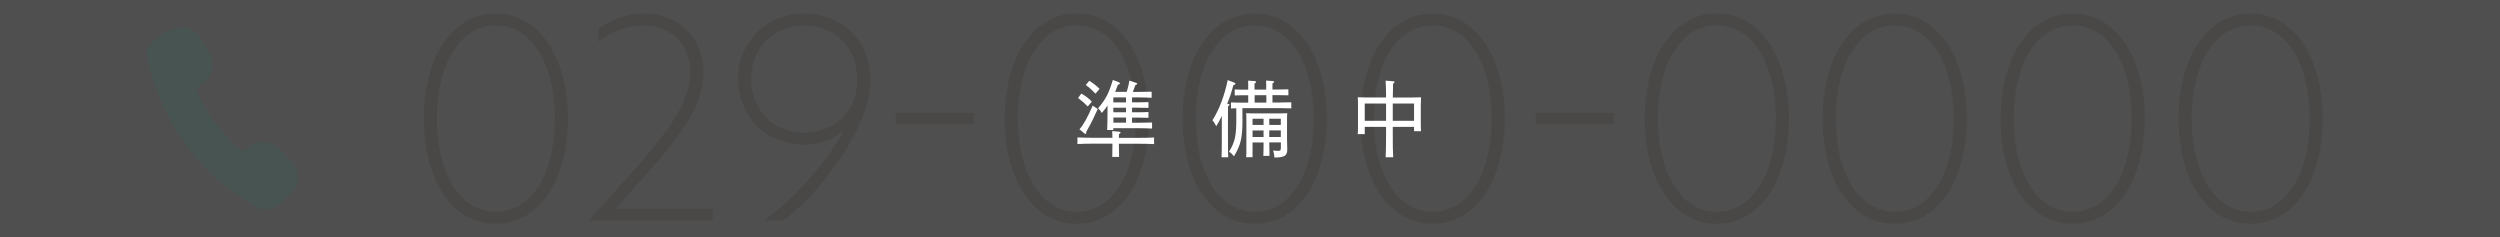 <?xml version="1.0" encoding="UTF-8"?><svg id="_レイヤー_2" xmlns="http://www.w3.org/2000/svg" viewBox="0 0 422 40"><rect x="0" y="0" width="422" height="40" fill="#808080" stroke="none"/><defs><style>.cls-1{fill:#483c30;}.cls-2{fill:#3fbc9d;}.cls-3{fill:#4a4a4a;opacity:.9;}.cls-4{fill:#fff;}</style></defs><g id="contents"><path class="cls-1" d="M83.7,2.29c7.44,0,12.16,7.63,12.16,17.74s-4.72,17.74-12.16,17.74-12.16-7.49-12.16-17.74,4.77-17.74,12.16-17.74ZM83.7,35.76c6.06,0,9.97-6.44,9.97-15.74s-3.91-15.74-9.97-15.74-9.97,6.53-9.97,15.74,3.91,15.74,9.97,15.74Z"/><path class="cls-1" d="M101,4.86c2.38-1.67,4.91-2.57,7.72-2.57,5.82,0,10.01,4.1,10.01,9.97,0,6.91-5.87,12.97-14.88,22.98h16.45v1.96h-20.89c11.97-13.16,17.12-18.79,17.12-24.99,0-4.67-3.24-7.92-7.82-7.92-3,0-5.58,1.1-7.72,2.77v-2.19Z"/><path class="cls-1" d="M124.6,13.35c0-6.29,4.77-11.06,11.16-11.06s11.16,4.67,11.16,11.3c0,7.72-8.3,18.88-14.64,23.6h-3.24c6.77-5.01,11.44-11.44,13.5-15.35-1.14,1.1-3.34,2.57-6.77,2.57-6.39,0-11.16-4.77-11.16-11.06ZM126.79,13.35c0,5.2,3.67,9.06,8.96,9.06s8.96-3.86,8.96-8.82c0-5.53-3.67-9.3-8.96-9.3s-8.96,3.86-8.96,9.06Z"/><path class="cls-1" d="M151.2,19.07h13.16v1.91h-13.16v-1.91Z"/><path class="cls-1" d="M181.76,2.29c7.44,0,12.16,7.63,12.16,17.74s-4.72,17.74-12.16,17.74-12.16-7.49-12.16-17.74,4.77-17.74,12.16-17.74ZM181.76,35.76c6.06,0,9.97-6.44,9.97-15.74s-3.91-15.74-9.97-15.74-9.97,6.53-9.97,15.74,3.91,15.74,9.97,15.74Z"/><path class="cls-1" d="M211.8,2.29c7.44,0,12.16,7.63,12.16,17.74s-4.72,17.74-12.16,17.74-12.16-7.49-12.16-17.74,4.77-17.74,12.16-17.74ZM211.8,35.76c6.06,0,9.97-6.44,9.97-15.74s-3.91-15.74-9.97-15.74-9.97,6.53-9.97,15.74,3.91,15.74,9.97,15.74Z"/><path class="cls-1" d="M241.84,2.29c7.44,0,12.16,7.63,12.16,17.74s-4.72,17.74-12.16,17.74-12.16-7.49-12.16-17.74,4.77-17.74,12.16-17.74ZM241.84,35.76c6.06,0,9.97-6.44,9.97-15.74s-3.91-15.74-9.97-15.74-9.97,6.53-9.97,15.74,3.91,15.74,9.97,15.74Z"/><path class="cls-1" d="M259.24,19.07h13.16v1.91h-13.16v-1.91Z"/><path class="cls-1" d="M289.8,2.29c7.44,0,12.16,7.63,12.16,17.74s-4.72,17.74-12.16,17.74-12.16-7.49-12.16-17.74,4.77-17.74,12.16-17.74ZM289.8,35.76c6.06,0,9.97-6.44,9.97-15.74s-3.91-15.74-9.97-15.74-9.97,6.53-9.97,15.74,3.91,15.74,9.97,15.74Z"/><path class="cls-1" d="M319.83,2.29c7.44,0,12.16,7.63,12.16,17.74s-4.72,17.74-12.16,17.74-12.16-7.49-12.16-17.74,4.77-17.74,12.16-17.74ZM319.83,35.76c6.06,0,9.97-6.44,9.97-15.74s-3.91-15.74-9.97-15.74-9.97,6.53-9.97,15.74,3.91,15.74,9.97,15.74Z"/><path class="cls-1" d="M349.87,2.29c7.44,0,12.16,7.63,12.16,17.74s-4.72,17.74-12.16,17.74-12.16-7.49-12.16-17.74,4.77-17.74,12.16-17.74ZM349.87,35.76c6.06,0,9.97-6.44,9.97-15.74s-3.91-15.74-9.97-15.74-9.97,6.53-9.97,15.74,3.91,15.74,9.97,15.74Z"/><path class="cls-1" d="M379.91,2.29c7.44,0,12.16,7.63,12.16,17.74s-4.72,17.74-12.16,17.74-12.16-7.49-12.16-17.74,4.77-17.74,12.16-17.74ZM379.91,35.76c6.06,0,9.97-6.44,9.97-15.74s-3.91-15.74-9.97-15.74-9.97,6.53-9.97,15.74,3.91,15.74,9.97,15.74Z"/><path class="cls-2" d="M49.98,31.44c-.46,1.06-3.44,4.27-5.46,3.96h-.08c-.53-.13-1.36-.54-2.61-1.32-8.25-5.17-14.13-13.19-16.57-22.57-.37-1.42-.52-2.33-.45-2.87.23-2.04,4.29-3.92,5.48-4.03.31-.02.62-.02.93.03,1.15.18,2.14.87,2.71,1.88l1.52,2.71c.89,1.6.5,3.59-.94,4.73-.38.3-.9.7-1.31.94-.05.83,2.08,4.42,3.17,5.85.92,1.31,3.75,4.55,4.65,4.8.28-.25.72-.57,1.3-.95.78-.52,1.73-.73,2.67-.58.83.13,1.59.53,2.16,1.13l2.14,2.26c1.02,1.09,1.3,2.67.71,4.03Z"/><rect class="cls-3" width="422" height="40"/><path class="cls-4" d="M188.87,24.45c0,1.06.01,1.53.03,2.04h-1.15c.01-.49.03-1.15.03-2.04v-.2h-3.12c-1.11,0-1.61.01-2.79.06v-1.11c.78.03,1.96.06,2.79.06h3.12c-.01-.5-.03-.88-.04-1.13l1.16.1c.17.01.25.07.25.14,0,.08-.08.15-.27.28-.01.17-.01.36-.01.62h3.15c1.11,0,1.81-.01,2.79-.06v1.11c-.7-.03-1.96-.06-2.79-.06h-3.15v.2ZM182.54,15.8c.78.46,1.3.85,1.76,1.36l-.69.81c-.62-.63-.97-.94-1.64-1.43l.56-.74ZM185.3,18.39c-.52,1.19-1.18,2.54-1.6,3.25-.22.41-.25.43-.35.67v.13c.01.1-.04.17-.13.17-.06,0-.1-.03-.18-.1l-.83-.69c.59-.59,1.44-2.12,2.23-3.99l.85.56ZM183.87,13.64c.64.39,1.22.84,1.74,1.36l-.69.81c-.69-.7-1.02-1.01-1.64-1.46l.59-.71ZM186.95,17.81c-.28.45-.53.76-.97,1.26-.22-.39-.34-.55-.62-.8,1.32-1.57,1.79-2.48,2.49-4.78l.98.38c.14.07.21.13.21.21,0,.1-.04.13-.34.24-.24.63-.35.94-.46,1.19h1.95c.25-.83.34-1.22.45-1.9l1.15.38c.11.03.17.07.17.13,0,.1-.07.15-.32.27-.2.53-.29.84-.42,1.13h.66c.98,0,1.62-.01,2.52-.04v1.02c-.64-.03-1.79-.06-2.52-.06h-.8v.84h.83c.78,0,1.13-.01,1.95-.04v.97c-.52-.01-1.39-.03-1.95-.03h-.83v.77h.83c.78,0,1.13,0,1.95-.04v.98c-.52-.01-1.39-.04-1.95-.04h-.83v.87h.87c.98,0,1.62-.01,2.52-.04v1.02c-.64-.03-1.78-.06-2.52-.06h-4.02v.31h-1.04c.03-.63.06-1.58.06-2.87v-1.26ZM187.93,16.44v.84h2.14v-.84h-2.14ZM187.93,18.18v.77h2.14v-.77h-2.14ZM190.08,20.71v-.87h-2.14v.87h2.14Z"/><path class="cls-4" d="M207.32,17.53c.15.01.22.07.22.15,0,.07-.07.15-.25.27q-.01.27-.01,2.4v3.33c0,1.44.01,2.13.04,2.87h-1.12c.03-.63.04-1.58.04-2.87v-4.12c-.29.66-.52,1.04-.94,1.74-.34-.63-.39-.71-.64-.99,1.18-1.9,2-4.08,2.58-6.79l1.09.42c.13.06.2.11.2.2,0,.11-.06.15-.34.24-.36,1.36-.55,1.92-1.05,3.15h.18ZM209.73,20.1c0,3.17-.25,4.29-1.43,6.28-.35-.43-.49-.55-.84-.76,1.01-1.68,1.23-2.68,1.23-5.52v-1.82c-.29.01-.57.01-.9.03v-1.02c.59.03,1.51.04,2.24.04h.67v-1.25h-.32c-.77,0-1.13,0-1.96.03v-1.01c.53.03,1.33.04,1.96.04h.32c0-.92,0-1.01-.01-1.53l1.09.08c.17.01.25.07.25.15s-.07.15-.27.27v1.02h1.98c0-.97,0-1.04-.03-1.53l1.11.08c.17.01.25.07.25.15s-.08.15-.28.27v1.02h.73c.77,0,1.26-.01,1.96-.04v1.01c-.52-.01-1.43-.03-1.96-.03h-.73v1.25h.94c.9,0,1.3-.01,2.24-.04v1.02c-.6-.01-1.6-.04-2.24-.04h-6.01v1.83ZM214.26,24.27c0,1.06.01,1.54.03,2.04h-1.04c.03-.49.04-1.15.04-2.04v-.22h-1.86v2.49h-1.08c.03-.32.04-.8.04-1.48v-4.72c0-.6-.01-.87-.04-1.23.31.01.6.03,1.01.03h4.92c.45,0,.64-.01,1.01-.03-.03.25-.04.73-.04,1.13v3.18c.01.92.04,1.78.04,1.83,0,1.04-.49,1.34-2.17,1.34-.03-.46-.07-.66-.21-1.18.43.04.59.06.8.06.42,0,.5-.1.5-.59v-.84h-1.95v.22ZM213.29,20.04h-1.86v1.05h1.86v-1.05ZM213.29,22.02h-1.86v1.11h1.86v-1.11ZM211.78,17.32h1.98v-1.25h-1.98v1.25ZM216.2,21.09v-1.05h-1.95v1.05h1.95ZM216.2,23.12v-1.11h-1.95v1.11h1.95Z"/><path class="cls-4" d="M235.1,22.46c0,2.09.01,3.04.07,4.09h-1.27c.04-.91.07-2.28.07-4.09v-1.05h-3.6v1.23h-1.18c.03-.34.04-.8.04-1.48v-3.49c0-.62-.01-.88-.04-1.25.49.01.92.03,1.54.03h3.24c-.01-1.5-.04-2.44-.08-2.84l1.3.11c.13,0,.21.06.21.14,0,.07-.07.15-.25.27-.01.49-.03,1.32-.04,2.33h3.22c.69,0,.99-.01,1.54-.03-.01.25-.04.8-.04,1.25v3.01c0,.74.01,1.08.04,1.46h-1.18v-.73h-3.59v1.05ZM233.97,17.48h-3.6v2.91h3.6v-2.91ZM238.69,20.39v-2.91h-3.59v2.91h3.59Z"/></g></svg>
